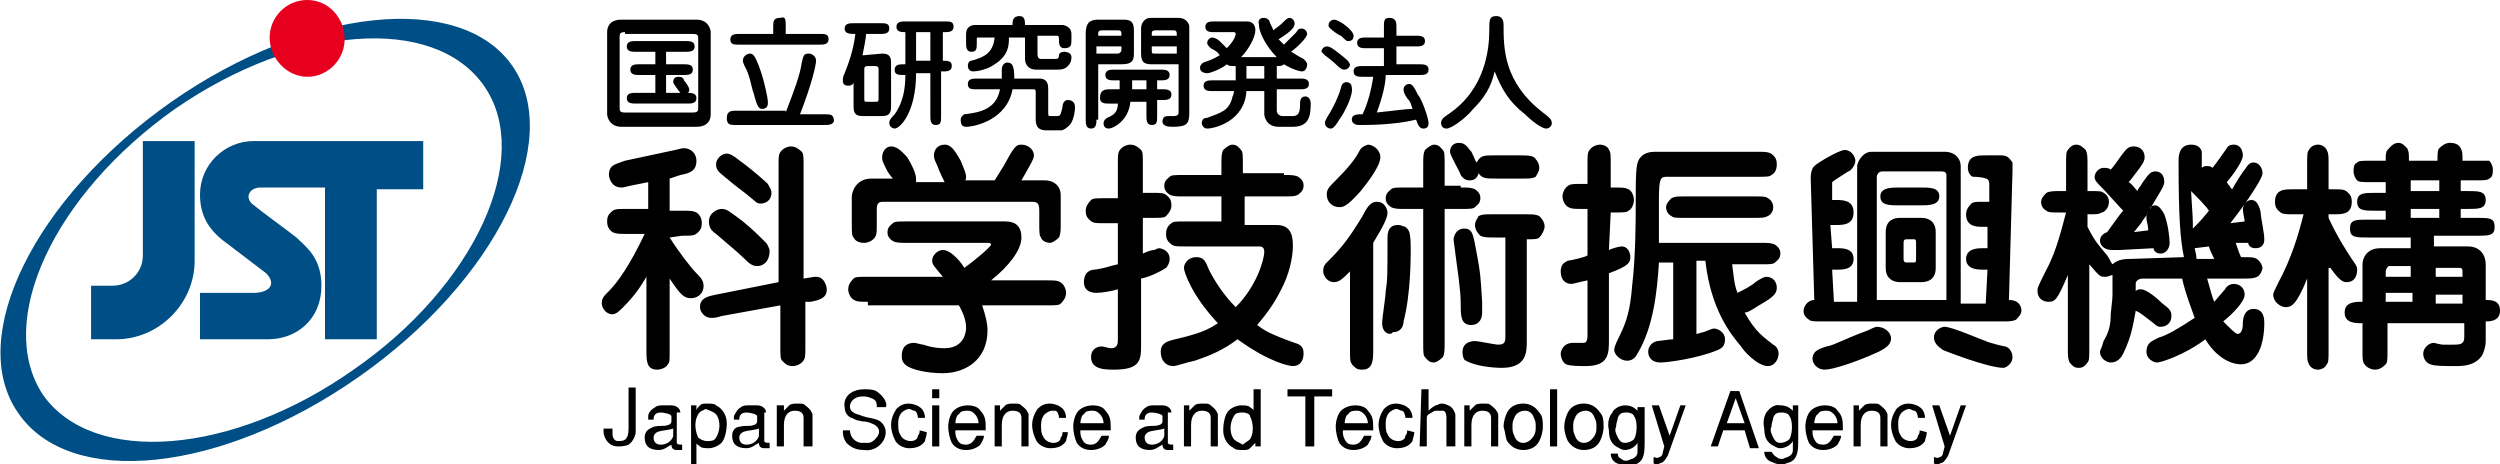 <?xml version="1.0" encoding="utf-8"?>
<!-- Generator: Adobe Illustrator 23.0.6, SVG Export Plug-In . SVG Version: 6.00 Build 0)  -->
<svg version="1.1" id="レイヤー_1" xmlns="http://www.w3.org/2000/svg" xmlns:xlink="http://www.w3.org/1999/xlink" x="0px"
	 y="0px" width="140px" height="26px" viewBox="0 0 140 26" style="enable-background:new 0 0 140 26;" xml:space="preserve">
<style type="text/css">
	.st0{fill-rule:evenodd;clip-rule:evenodd;}
	.st1{fill-rule:evenodd;clip-rule:evenodd;fill:#004E86;}
	.st2{fill:#E6001D;}
	.st3{fill:#004E86;}
</style>
<g>
	<path class="st0" d="M42.4,14.9c-0.3,0-0.5-0.2-0.7-0.4s-1-0.9-1.6-1.4c-0.3-0.2-0.4-0.4-0.4-0.7c0-0.5,0.5-0.7,0.7-0.7
		c0.3,0,0.4,0.1,1.2,0.7c0.5,0.4,0.9,0.8,1.3,1.2c0.1,0.1,0.2,0.4,0.2,0.4C43.1,14.8,42.6,14.9,42.4,14.9z M42.6,11.4
		c-0.1,0-0.2,0-0.4-0.2c-0.7-0.6-0.8-0.6-1.5-1.2c-0.5-0.4-0.6-0.5-0.6-0.8s0.3-0.6,0.6-0.6s0.7,0.4,1,0.6c0.4,0.3,1.1,0.9,1.3,1.1
		c0.1,0.2,0.2,0.3,0.2,0.5C43.2,11.2,42.9,11.4,42.6,11.4z M45.1,16.9v2.5c0,0.6,0,0.7-0.2,0.9c-0.1,0.1-0.3,0.2-0.5,0.2
		c-0.3,0-0.4-0.1-0.6-0.3c-0.1-0.1-0.1-0.3-0.1-0.8v-2.3l-3.3,0.6c-0.3,0.1-0.4,0.1-0.6,0.1c-0.3,0-0.6-0.3-0.6-0.6
		c0-0.5,0.4-0.6,0.9-0.7l3.5-0.7V9.3c0-0.6,0-0.7,0.2-0.9c0.1-0.1,0.3-0.2,0.5-0.2s0.4,0.1,0.6,0.3C45,8.6,45,8.8,45,9.3v6.3
		c0.6-0.1,0.6-0.1,0.7-0.1c0.5,0,0.6,0.6,0.6,0.7c0,0.5-0.4,0.6-0.9,0.7L45.1,16.9z M37.5,13.3c0.5,0.8,1.2,1.7,1.5,2
		c0.2,0.2,0.4,0.4,0.4,0.7c0,0.5-0.4,0.7-0.7,0.7c-0.4,0-0.6-0.2-1.2-1.1v4.1c0,0.5,0,0.6-0.1,0.7c-0.1,0.2-0.4,0.3-0.6,0.3
		c-0.6,0-0.6-0.5-0.6-1.1v-4.1c-0.3,0.5-0.6,1-1.3,1.7c-0.2,0.2-0.4,0.4-0.6,0.4c-0.4,0-0.6-0.4-0.6-0.6c0-0.3,0.1-0.4,0.4-0.7
		c0.5-0.5,1.2-1.5,2-3.2h-1c-0.4,0-0.6,0-0.8-0.1C34,12.8,34,12.5,34,12.4c0-0.3,0.1-0.4,0.2-0.5c0.2-0.2,0.3-0.2,0.9-0.2h1.2v-1.5
		l-1,0.2c-0.4,0.1-0.4,0.1-0.5,0.1c-0.6,0-0.7-0.6-0.7-0.7c0-0.6,0.4-0.6,0.9-0.8l2.8-0.6c0.4-0.1,0.4-0.1,0.5-0.1
		C38.7,8.3,39,8.6,39,9c0,0.6-0.4,0.7-0.9,0.8L37.5,10v1.8h0.7c0.4,0,0.6,0,0.8,0.1c0.3,0.2,0.3,0.5,0.3,0.6c0,0.3-0.1,0.4-0.2,0.5
		c-0.2,0.2-0.3,0.2-0.9,0.2L37.5,13.3C37.5,13.2,37.5,13.3,37.5,13.3z"/>
	<path class="st0" d="M52.9,10.2c-0.1-0.2-0.3-0.6-0.4-0.9c-0.2-0.4-0.2-0.5-0.2-0.6c0-0.3,0.2-0.6,0.6-0.6c0.4,0,0.6,0.4,0.9,0.9
		c0.2,0.5,0.3,0.7,0.3,0.9c0,0.1,0,0.2-0.1,0.2h1.7l0.5-0.8c0.6-1.1,0.7-1.2,1-1.2c0.4,0,0.7,0.3,0.7,0.6c0,0.2-0.2,0.5-0.3,0.7
		l-0.4,0.7h1.3c0.6,0,0.9,0.4,0.9,0.8v1.6c0,0.4,0,0.6-0.1,0.8c-0.2,0.2-0.4,0.3-0.5,0.3c-0.3,0-0.5-0.2-0.5-0.3
		c-0.1-0.1-0.1-0.3-0.1-0.8v-0.7c0-0.4-0.1-0.5-0.4-0.5h-8.3c-0.2,0-0.4,0-0.4,0.4v0.8c0,0.6,0,0.7-0.2,0.9
		c-0.1,0.1-0.3,0.2-0.5,0.2c-0.3,0-0.5-0.1-0.6-0.3c-0.1-0.1-0.1-0.3-0.1-0.8V11c0-0.2,0.2-1,1.1-1H50c0,0-0.1-0.1-0.3-0.4
		C49.4,9,49.4,9,49.4,8.8c0-0.3,0.2-0.6,0.5-0.6c0.4,0,0.7,0.4,0.9,0.6c0.2,0.3,0.5,0.9,0.5,1.2c0,0.1,0,0.2,0,0.2H52.9z M48.6,16.9
		c-0.5,0-0.7,0-0.9-0.2c-0.1-0.1-0.2-0.3-0.2-0.5c0-0.3,0.2-0.5,0.3-0.6s0.3-0.1,0.8-0.1h4.2c-0.5-0.6-0.6-0.7-0.6-0.9
		c0-0.3,0.3-0.6,0.6-0.6c0.5,0,1.1,0.8,1.2,1c0.7-0.5,1.5-1.2,1.5-1.3s-0.1-0.1-0.3-0.1h-4.4c-0.4,0-0.6,0-0.8-0.1
		c-0.3-0.2-0.3-0.4-0.3-0.5c0-0.3,0.2-0.4,0.3-0.5s0.3-0.1,0.8-0.1h5.5c0.6,0,0.9,0.3,0.9,0.9c0,0.7-0.7,1.6-1.7,2.4h3.1
		c0.5,0,0.7,0,0.9,0.2c0.1,0.1,0.2,0.3,0.2,0.5c0,0.3-0.2,0.5-0.3,0.6s-0.3,0.1-0.8,0.1H55c0.2,0.6,0.3,1,0.3,1.4
		c0,1.7-1.3,2.4-2.5,2.4c-0.9,0-1.7-0.2-2-0.4c-0.3-0.2-0.3-0.4-0.3-0.6c0-0.1,0-0.7,0.7-0.7c0.1,0,0.4,0.1,0.5,0.1
		c0.6,0.2,1,0.2,1.2,0.2c1.2,0,1.2-1.1,1.2-1.1c0-0.2,0-0.6-0.4-1.3h-5.1V16.9z"/>
	<path class="st0" d="M71.9,9.8c0.4,0,0.6,0,0.8,0.1c0.3,0.2,0.3,0.4,0.3,0.5c0,0.3-0.2,0.4-0.3,0.5C72.5,11,72.4,11,71.9,11h-2.2
		v1.6h1.8c0.9,0,0.9,0.8,0.9,1.2c0,0.6-0.2,1.6-0.7,2.5c-0.3,0.6-0.7,1.2-1.3,1.9c0.4,0.3,0.7,0.5,2.1,1c0.4,0.1,0.5,0.3,0.5,0.6
		c0,0.4-0.2,0.7-0.6,0.7c-0.2,0-1.3-0.2-3.1-1.5c-0.8,0.6-1.5,0.9-2.4,1.2c-0.5,0.1-1,0.3-1.2,0.3c-0.4,0-0.7-0.3-0.7-0.8
		s0.4-0.6,0.8-0.7c1.3-0.3,1.8-0.5,2.4-0.9c-1.5-1.6-1.9-2.9-1.9-3.1c0-0.2,0.2-0.6,0.7-0.6c0.4,0,0.5,0.2,0.7,0.7
		c0.3,0.6,0.8,1.4,1.5,2.1c1.2-1.2,1.6-2.7,1.6-3.1c0-0.3-0.2-0.3-0.3-0.3h-4.1c-0.6,0-0.7,0-0.9-0.2c-0.1-0.1-0.2-0.2-0.2-0.5
		c0-0.1,0-0.4,0.3-0.6c0.1-0.1,0.3-0.1,0.8-0.1h2V11h-2.1c-0.4,0-0.6,0-0.8-0.1c-0.3-0.2-0.3-0.4-0.3-0.5c0-0.3,0.2-0.4,0.3-0.5
		c0.1-0.1,0.3-0.1,0.8-0.1h2.1V9.2c0-0.4,0-0.6,0.1-0.8c0.2-0.2,0.4-0.3,0.5-0.3c0.3,0,0.4,0.2,0.5,0.3s0.1,0.3,0.1,0.8v0.5h2.3V9.8
		z M62.6,9.2c0-0.6,0-0.7,0.2-0.9c0.1-0.1,0.3-0.2,0.5-0.2c0.3,0,0.5,0.2,0.6,0.3S64,8.7,64,9.2v1.6h0.5c0.6,0,0.7,0,0.9,0.2
		c0.1,0.1,0.2,0.2,0.2,0.5c0,0.2-0.1,0.4-0.3,0.6c-0.1,0.1-0.3,0.1-0.8,0.1H64v2c0.2-0.1,0.5-0.2,0.6-0.2s0.2-0.1,0.3-0.1
		c0.1,0,0.6,0.1,0.6,0.6c0,0.2-0.1,0.4-0.2,0.5c-0.3,0.2-0.9,0.5-1.4,0.6v3.8c0,0.8-0.1,1.3-1.5,1.3c-0.5,0-1.3,0-1.3-0.7
		c0-0.5,0.4-0.6,0.6-0.6c0.1,0,0.4,0.1,0.5,0.1s0.4,0,0.4-0.4v-2.9c-0.3,0.1-0.9,0.2-1.2,0.2s-0.7-0.1-0.7-0.6
		c0-0.6,0.4-0.7,0.6-0.7c0.7-0.1,0.8-0.2,1.3-0.3v-2.3h-0.7c-0.6,0-0.7,0-0.9-0.2c-0.1-0.1-0.2-0.2-0.2-0.5c0-0.2,0.1-0.4,0.3-0.6
		c0.1-0.1,0.3-0.1,0.8-0.1h0.7L62.6,9.2L62.6,9.2z"/>
	<path class="st0" d="M77.4,18.1c0-0.3,0.2-1.5,0.2-1.8c0.1-0.6,0.1-0.9,0.1-3c0-0.6,0.3-0.7,0.6-0.7c0.2,0,0.3,0.1,0.4,0.1
		c0.2,0.2,0.3,0.2,0.3,1.3c0,0.4,0,2.5-0.4,4c0,0.2-0.1,0.6-0.6,0.6C77.9,18.8,77.4,18.7,77.4,18.1z M77.3,8.8
		c0,0.5-0.7,1.4-1.1,1.9c-0.8,0.9-1,0.9-1.2,0.9c-0.4,0-0.7-0.3-0.7-0.7c0-0.3,0.1-0.4,0.5-0.8c0.7-0.7,1.1-1.2,1.3-1.6
		c0.1-0.2,0.2-0.3,0.5-0.4C76.9,8.1,77.3,8.4,77.3,8.8z M83.8,10c-0.6,0-0.8,0-1-0.3c-0.1,0.4-0.4,0.4-0.5,0.4s-0.3,0-0.5-0.3
		c0-0.1-0.6-1.1-0.6-1.3c0-0.3,0.2-0.5,0.5-0.5c0.4,0,0.5,0.3,0.7,0.5c0.2,0.4,0.2,0.5,0.3,0.6c0.2-0.4,0.4-0.4,1-0.4h1.4
		c0.4,0,0.6,0,0.8,0.1c0.1,0.1,0.3,0.3,0.3,0.6c0,0.2-0.1,0.3-0.2,0.5C85.8,10,85.7,10,85.2,10H83.8z M82.7,14.2
		c0.2,1.1,0.2,1.1,0.3,2.7c0,0,0,0.4,0,0.6c0,0.5-0.3,0.7-0.6,0.7c-0.6,0-0.6-0.5-0.6-1.2c0-0.8-0.2-2-0.3-2.8
		c0-0.1-0.1-0.7-0.1-0.8s0.1-0.6,0.6-0.6C82.5,12.8,82.5,13.2,82.7,14.2z M84.2,13.3h-0.5c-0.4,0-0.6,0-0.8-0.1
		c-0.1-0.1-0.3-0.3-0.3-0.6c0-0.2,0.1-0.3,0.2-0.5C83,12,83.1,12,83.6,12h1.8c0.4,0,0.6,0,0.8,0.1c0.1,0.1,0.3,0.3,0.3,0.6
		c0,0.1-0.1,0.4-0.3,0.6c-0.1,0.1-0.3,0.1-0.7,0.1v5.7c0,0.6,0,1.5-1.4,1.5c-0.5,0-1.5-0.1-2-0.4c-0.1,0-0.2-0.2-0.2-0.5
		c0-0.4,0.3-0.6,0.7-0.6c0.2,0,1.1,0.2,1.3,0.2c0.3,0,0.4-0.1,0.4-0.4v-5.6H84.2z M75.6,15.2c-0.4,0.4-0.6,0.6-0.9,0.6
		c-0.4,0-0.6-0.4-0.6-0.6c0-0.3,0.1-0.4,0.2-0.5c0.6-0.6,1.1-1.1,2-2.6c0.3-0.6,0.5-0.8,0.8-0.8c0.5,0,0.6,0.5,0.6,0.6
		c0,0.3-0.2,0.7-0.8,1.7v6c0,0.5,0,1.1-0.6,1.1c-0.2,0-0.3,0-0.5-0.2s-0.2-0.3-0.2-0.9V15.2z M81.8,10.5c0.4,0,0.6,0,0.8,0.1
		c0.3,0.2,0.3,0.4,0.3,0.5c0,0.3-0.2,0.4-0.3,0.5c-0.1,0.1-0.3,0.1-0.8,0.1h-0.9v7.5c0,0.4,0,0.6-0.1,0.8c-0.2,0.2-0.4,0.3-0.5,0.3
		c-0.3,0-0.4-0.2-0.5-0.3c-0.1-0.1-0.1-0.3-0.1-0.8v-7.5h-1c-0.4,0-0.6,0-0.8-0.1c-0.3-0.2-0.3-0.4-0.3-0.5c0-0.3,0.2-0.4,0.3-0.5
		c0.1-0.1,0.3-0.1,0.8-0.1h1V9.2c0-0.4,0-0.6,0.1-0.8c0.2-0.2,0.4-0.3,0.5-0.3c0.3,0,0.4,0.2,0.5,0.3s0.1,0.3,0.1,0.8v1.2h0.9V10.5z
		"/>
	<path class="st0" d="M94.3,12.2c-0.4,0-0.6,0-0.7-0.1c-0.2-0.1-0.3-0.3-0.3-0.5s0.2-0.4,0.3-0.5c0.2-0.1,0.3-0.1,0.7-0.1h4
		c0.4,0,0.6,0,0.7,0.1c0.2,0.1,0.3,0.3,0.3,0.5S99.2,12,99,12.1c-0.2,0.1-0.3,0.1-0.8,0.1H94.3z M90.1,14c0.2-0.1,0.6-0.2,0.7-0.2
		c0.4,0,0.5,0.4,0.5,0.6c0,0.3-0.1,0.5-1.2,0.9V19c0,0.8,0,1.5-1.3,1.5c-0.3,0-0.9,0-1.1-0.1s-0.3-0.4-0.3-0.6
		c0-0.1,0.1-0.6,0.7-0.6c0.1,0,0.6,0,0.6,0c0.2,0,0.2-0.3,0.2-0.5v-3c-0.5,0.1-0.8,0.2-0.9,0.2c-0.4,0-0.6-0.3-0.6-0.7
		s0.2-0.5,0.4-0.6c0.1,0,1-0.2,1.1-0.3v-2.6h-0.3c-0.5,0-0.7,0-0.9-0.2c-0.1-0.1-0.2-0.3-0.2-0.5s0.1-0.4,0.2-0.5
		c0.2-0.2,0.3-0.2,0.9-0.2h0.3V9.2c0-0.6,0-0.7,0.2-0.9c0.1-0.1,0.3-0.2,0.5-0.2c0.3,0,0.5,0.2,0.5,0.3c0.1,0.1,0.1,0.3,0.1,0.8v1.3
		c0.7,0,0.8,0,1,0.1s0.3,0.4,0.3,0.6c0,0.2-0.1,0.5-0.3,0.6c-0.1,0.1-0.3,0.1-1,0.1L90.1,14L90.1,14z M95,14.7v4
		c0.1,0,0.3-0.1,0.4-0.1c0.5-0.2,0.5-0.2,0.6-0.2c0.2,0,0.6,0.2,0.6,0.6s-0.2,0.5-0.4,0.6c-1.2,0.5-2.9,0.7-3.2,0.7
		c-0.6,0-0.7-0.4-0.7-0.6s0.1-0.5,0.5-0.6c0.1,0,0.7-0.1,0.9-0.1v-4.3h-0.8c-0.1,1.6-0.3,3.6-1.2,5.1c-0.2,0.4-0.5,0.4-0.6,0.4
		c-0.3,0-0.7-0.3-0.7-0.6c0-0.1,0-0.2,0.3-0.8c0.4-0.8,0.6-1.5,0.7-2.8c0.2-1.6,0.2-3.9,0.2-4.3c0-1.9,0-2.5,0.2-2.8
		s0.5-0.4,0.9-0.4h5.7c0.5,0,0.7,0,0.9,0.2c0.1,0.1,0.2,0.2,0.2,0.5s-0.1,0.5-0.3,0.6c-0.1,0.1-0.3,0.1-0.8,0.1h-5
		c-0.4,0-0.5,0-0.5,1.3c0,0.4,0,2.1,0,2.4h5.7c0.4,0,0.6,0,0.8,0.1c0.3,0.2,0.3,0.4,0.3,0.5c0,0.3-0.2,0.4-0.3,0.5
		c-0.1,0.1-0.3,0.1-0.8,0.1H97c0.1,0.7,0.1,1.1,0.3,1.6c0.4-0.2,0.8-0.4,1-0.6c0.3-0.2,0.5-0.3,0.6-0.3c0.4,0,0.6,0.3,0.6,0.6
		s-0.1,0.5-1,1c-0.6,0.4-0.7,0.4-0.8,0.4c0.6,1.1,1.1,1.4,1.6,1.8c0.2,0.1,0.3,0.3,0.3,0.5c0,0.3-0.2,0.7-0.6,0.7
		c-0.6,0-1.4-0.9-1.5-1.1c-0.6-0.7-1.7-2.1-2-4.8H95V14.7z"/>
	<path class="st0" d="M112.2,20.6c0.1,0,0.5-0.2,0.5-0.6c0-0.2-0.1-0.5-0.4-0.6c-0.1,0-0.9-0.2-1.1-0.3c-0.3-0.1-1.9-0.8-2.3-0.8
		c-0.2,0-0.6,0.2-0.6,0.6s0.4,0.6,0.5,0.7C108.8,19.6,111.3,20.6,112.2,20.6z M105.1,18.3c-0.1,0-0.5,0.2-0.5,0.2
		c-1.6,0.6-1.8,0.8-2.3,0.9c-0.3,0.1-0.8,0.2-0.8,0.7c0,0.2,0.2,0.6,0.7,0.6c0.4,0,1.7-0.4,3-1c0.6-0.3,0.7-0.5,0.7-0.8
		C105.8,18.4,105.3,18.3,105.1,18.3z M106.4,10.5c-0.5,0-1.1,0-1.1,0.5s0.5,0.5,1.1,0.5h1.1c0.5,0,1.1,0,1.1-0.5s-0.5-0.5-1.1-0.5
		H106.4z M105.1,16.9v-7c0-0.1,0.1-0.3,0.3-0.3h3.3c0.1,0,0.3,0,0.3,0.2v7h-3.9V16.9z M102.6,11.2v-0.8c0-0.1,0-0.1,0-0.2
		c0.1-0.1,0.6-0.4,0.9-0.6c0.1,0,0.4-0.3,0.4-0.6c0-0.2-0.2-0.6-0.6-0.6c-0.3,0-1.5,0.7-1.7,0.9c-0.1,0.1-0.2,0.3-0.2,0.7l0.2,6.8
		c-0.4,0-0.6,0.4-0.6,0.6c0,0.1,0,0.3,0.3,0.5c0.1,0.1,0.3,0.1,0.8,0.1h10c0.4,0,0.6,0,0.8-0.1c0.1-0.1,0.3-0.3,0.3-0.5
		s-0.1-0.6-0.7-0.6l0.2-7.2c0-0.3,0-0.4,0-0.5c-0.1-0.1-0.2-0.4-0.6-0.4h-0.8c-0.4,0-0.6,0-0.8,0.1c-0.2,0.1-0.3,0.3-0.3,0.6
		s0.2,0.5,0.3,0.5c0,0,0.5,0,0.7,0.1c0.1,0,0.2,0.1,0.2,0.3v1H111c-0.3,0-0.5,0-0.6,0.1s-0.3,0.3-0.3,0.6c0,0.7,0.6,0.7,0.9,0.7h0.3
		v1.2H111c-0.2,0-0.9,0-0.9,0.6s0.7,0.6,0.9,0.6h0.3l-0.1,1.9h-1.4V9.3c0-0.4-0.3-0.8-0.9-0.8h-4.1c-0.5,0-0.8,0.6-0.8,0.8v7.6h-1.3
		l-0.1-1.8h0.3c0.3,0,0.9,0,0.9-0.6s-0.6-0.6-0.9-0.6h-0.3l-0.1-1.3h0.3c0.4,0,1,0,1-0.7s-0.6-0.7-1-0.7
		C102.8,11.2,102.6,11.2,102.6,11.2z M105.6,15c0,0.6,0.4,0.8,0.8,0.8h1.2c0.3,0,0.8-0.1,0.8-0.8v-2c0-0.6-0.4-0.8-0.8-0.8h-1.2
		c-0.3,0-0.8,0.1-0.8,0.8V15z M107.2,13.4c0.1,0,0.1,0.1,0.1,0.2v0.9c0,0.1,0,0.2-0.1,0.2h-0.4c-0.1,0-0.2,0-0.2-0.2v-0.9
		c0-0.2,0.1-0.2,0.2-0.2H107.2z"/>
	<path class="st0" d="M119.9,12.5c0.1-0.2,0.3-0.4,0.4-0.6c-0.1,0.1-0.1,0.2-0.1,0.3c0,0.2,0.1,0.4,0.1,0.7l-0.8,0.1L119.9,12.5z
		 M120.6,13.9c0,0.1,0.1,0.3,0.4,0.3s0.5-0.3,0.5-0.6s-0.1-1.1-0.3-1.6c-0.1-0.2-0.3-0.5-0.5-0.5s-0.3,0.1-0.3,0.2
		c0.6-1,0.8-1.3,0.8-1.5c0-0.4-0.2-0.6-0.5-0.6s-0.4,0.2-0.7,0.6c-0.1,0.2-0.3,0.4-0.3,0.5c-0.2-0.2-0.3-0.4-0.5-0.5
		c0.1-0.1,0.1-0.1,0.4-0.5c0.4-0.5,0.5-0.7,0.5-0.9c0-0.4-0.3-0.6-0.6-0.6c-0.3,0-0.4,0.1-0.7,0.5c-0.2,0.3-0.5,0.7-0.6,0.8
		c-0.1-0.1-0.3-0.1-0.4-0.1c-0.3,0-0.5,0.3-0.5,0.5s0.1,0.3,0.4,0.6c0.2,0.2,1,1.1,1.2,1.3c-0.2,0.2-0.6,0.8-0.9,1.2
		c-0.3,0.1-0.4,0.3-0.4,0.5c0,0.1,0.1,0.5,0.7,0.5c0.1,0,0.1,0,0.4,0L120.6,13.9z M122.8,12.8c0-0.5,0-0.6-0.1-2.1
		c0.2,0.2,0.9,0.9,1,1.1C123.3,12.3,123.1,12.5,122.8,12.8L122.8,12.8z M119.3,14.5c-0.2,0-0.7,0-1,0.3c-0.1-0.1-0.1-0.2-0.3-0.5
		c-0.5-0.6-0.7-0.8-1.1-1.6V12c0.6,0,0.6,0,0.8-0.1c0.1,0,0.4-0.2,0.4-0.6c0-0.2-0.1-0.4-0.3-0.5c-0.1-0.1-0.2-0.1-0.9-0.1V9.2
		c0-0.4,0-0.6-0.1-0.8c-0.1-0.1-0.3-0.3-0.5-0.3c-0.1,0-0.3,0-0.5,0.3c-0.1,0.1-0.1,0.3-0.1,0.8v1.5h-0.3c-0.4,0-0.6,0-0.8,0.1
		c-0.1,0.1-0.3,0.3-0.3,0.5s0.1,0.4,0.3,0.5c0.1,0.1,0.3,0.1,0.8,0.1h0.3c-0.2,0.7-0.5,2.1-1.1,3.2c-0.5,1-0.5,1-0.5,1.2
		c0,0.4,0.3,0.6,0.6,0.6c0.4,0,0.5-0.1,1.1-1.5v4.1c0,0.4,0,0.6,0.1,0.8c0.1,0.1,0.2,0.3,0.5,0.3c0.1,0,0.3,0,0.5-0.3
		c0.1-0.1,0.1-0.3,0.1-0.8v-4.7c0.6,0.7,0.6,0.7,0.9,0.7c0.2,0,0.3-0.1,0.4-0.1v1.1c0,0.1,0,0.2-0.1,1.1c0,0.6-0.1,1-0.4,1.5
		c-0.1,0.4-0.2,0.5-0.2,0.6c0,0.4,0.4,0.6,0.6,0.6c0.4,0,0.6-0.3,0.7-0.5c0.5-1,0.6-1.9,0.7-2.4l0.2,0.1c0.3,0.2,0.4,0.3,0.8,0.6
		c0.2,0.2,0.3,0.2,0.4,0.2c0.3,0,0.6-0.2,0.6-0.6c0-0.3-0.1-0.4-0.5-0.7c-0.3-0.3-0.9-0.8-1.2-0.8c-0.1,0-0.2,0-0.3,0.1v-0.4
		c0-0.2,0.2-0.3,0.4-0.3h2.2c0.2,0.9,0.5,1.6,0.7,2.2c-0.9,0.6-1.6,1-2,1.1c-0.4,0.2-0.7,0.3-0.7,0.8c0,0.4,0.4,0.6,0.6,0.6
		s1.5-0.4,2.7-1.3c0.6,1,1.4,1.4,2,1.4c0.9,0,1.3-1.1,1.3-2.3c0-0.2,0-0.8-0.6-0.8c-0.5,0-0.6,0.5-0.6,0.8c0,0.1,0,0.6-0.3,0.6
		c-0.1,0-0.4-0.3-0.8-0.7c0.5-0.4,1.2-1.1,1.2-1.5s-0.3-0.6-0.6-0.6c-0.2,0-0.4,0.1-0.5,0.3c-0.1,0.1-0.5,0.6-0.6,0.7
		c-0.1-0.2-0.2-0.6-0.4-1.3h2c0.4,0,0.6,0,0.8-0.1c0.2-0.1,0.3-0.4,0.3-0.5s-0.1-0.3-0.2-0.4c-0.2-0.2-0.3-0.2-1-0.2
		c-0.1-0.2-0.2-0.5-0.3-0.8h0.7c0,0.1,0.1,0.3,0.4,0.3c0.5,0,0.5-0.4,0.5-0.5c0-0.4-0.2-1.2-0.2-1.5c-0.1-0.5-0.3-0.7-0.5-0.7
		c-0.4,0-0.5,0.4-0.5,0.5c0,0.2,0.1,0.6,0.1,0.7l-0.8,0.1c0.4-0.5,1.8-2.4,1.8-2.8c0-0.3-0.2-0.6-0.5-0.6c-0.2,0-0.3,0.1-0.5,0.4
		c-0.1,0.1-0.6,0.9-0.7,1.1l-0.1-0.1c0-0.1-0.1-0.1-0.2-0.3c0.1-0.1,0.9-1.1,0.9-1.5c0-0.2-0.1-0.6-0.5-0.6c-0.1,0-0.3,0-0.4,0.2
		c0,0-0.7,1-0.8,1.1c-0.1-0.1-0.2-0.1-0.3-0.1c-0.1,0-0.2,0-0.3,0.1c0-0.7,0-0.8,0-0.9c-0.1-0.4-0.5-0.4-0.6-0.4
		C122,8.1,122,8.8,122,9c0,3.3,0.1,4.4,0.3,5.4L119.3,14.5L119.3,14.5z M123,14.5c0-0.1,0-0.2-0.1-0.6l0.8-0.1c0,0,0,0.1,0.3,0.7
		C124,14.5,123,14.5,123,14.5z"/>
	<path class="st0" d="M130.5,15c0.5,0.7,0.7,0.8,0.9,0.8c0.5,0,0.6-0.4,0.6-0.7c0-0.2-0.1-0.3-0.3-0.6s-0.8-1.2-1.3-2.3V12h0.2
		c0.4,0,0.6,0,0.8-0.1s0.3-0.3,0.3-0.6s-0.1-0.4-0.2-0.5c-0.2-0.2-0.3-0.2-0.9-0.2h-0.2V9.2c0-0.5,0-0.6-0.1-0.8s-0.3-0.3-0.5-0.3
		s-0.4,0.1-0.5,0.3c-0.1,0.1-0.1,0.3-0.1,0.8v1.4h-0.7c-0.4,0-0.6,0-0.8,0.1c-0.2,0.1-0.3,0.3-0.3,0.6s0.1,0.4,0.2,0.5
		c0.2,0.2,0.3,0.2,0.9,0.2h0.5c-0.3,1.2-0.7,2.5-1.4,3.8c-0.2,0.4-0.3,0.6-0.3,0.7c0,0.4,0.4,0.7,0.7,0.7s0.6-0.1,1.2-1.6v4
		c0,0.5,0,0.6,0.1,0.8c0.1,0.2,0.3,0.3,0.5,0.3s0.4-0.1,0.5-0.3c0.1-0.1,0.1-0.3,0.1-0.8V15H130.5z M136.6,11.7v0.5H135v-0.5H136.6z
		 M136.6,10.1v0.6H135v-0.6H136.6z M135.1,15.5h-1.5v-0.3c0-0.1,0.1-0.3,0.2-0.3h1.2v0.6H135.1z M136.4,15h1.3c0.1,0,0.2,0,0.2,0.2
		v0.3h-1.5V15z M135.1,16.9h-1.5v-0.5h1.5V16.9z M135.1,13.9h-1.8c-0.8,0-1,0.6-1,0.9v2.1c-0.4,0-1,0-1,0.6s0.6,0.6,1,0.6v1.5
		c0,0.6,0,0.7,0.2,0.9c0.1,0.1,0.3,0.2,0.5,0.2c0.3,0,0.5-0.2,0.6-0.3c0.1-0.1,0.1-0.3,0.1-0.8v-1.5h4.3v0.8c0,0.4-0.3,0.4-0.6,0.4
		c-0.2,0-0.4,0-0.6,0c-0.1,0-0.5-0.1-0.5-0.1c-0.3,0-0.6,0.3-0.6,0.6c0,0.2,0.1,0.5,0.4,0.6c0.2,0.1,0.8,0.1,1.4,0.1
		c0.4,0,1.1,0,1.5-0.6c0.1-0.2,0.2-0.5,0.2-0.8V18c0.2,0,0.8,0,0.8-0.6s-0.5-0.6-0.8-0.6v-2c0-0.5-0.3-1-1-1h-1.9v-0.6h2.4
		c0.7,0,1,0,1-0.5s-0.3-0.5-1-0.5h-0.9v-0.5h0.4c0.6,0,1,0,1-0.5s-0.4-0.5-1-0.5h-0.4v-0.6h0.8c0.5,0,0.7,0,0.8-0.1
		c0.2-0.1,0.2-0.3,0.2-0.5s-0.1-0.4-0.2-0.5c0,0-0.2,0-0.7,0h-0.8c0-0.4,0-0.5-0.1-0.7S137.5,8,137.2,8c-0.2,0-0.4,0.1-0.6,0.3
		c-0.1,0.1-0.1,0.3-0.1,0.7h-1.6c0-0.4,0-0.5-0.1-0.7c-0.2-0.2-0.3-0.3-0.5-0.3c-0.3,0-0.5,0.3-0.6,0.4c-0.1,0.1-0.1,0.3-0.1,0.6
		h-0.8c-0.5,0-0.7,0-0.8,0.1c-0.2,0.1-0.2,0.3-0.2,0.5s0.1,0.4,0.2,0.5c0.1,0.1,0.3,0.1,0.8,0.1h0.8v0.6H133c-0.6,0-1,0-1,0.5
		s0.4,0.5,1,0.5h0.6v0.5h-1c-0.7,0-1,0-1,0.5s0.3,0.5,1,0.5h2.4v0.6H135.1z M136.4,16.5h1.5V17h-1.5V16.5z"/>
	<path class="st1" d="M19.8,20.7C26.6,16,29.9,8.8,27.1,4.8S16.6,1.4,9.8,6.1C3,10.9-0.3,18,2.4,22.1C5.2,26.1,13,25.5,19.8,20.7z
		 M1,23.1c-2.9-4.2,0.9-12,8.6-17.4c7.6-5.3,16.2-6.2,19.1-2s-0.9,12-8.6,17.4S3.9,27.4,1,23.1z"/>
	<path class="st2" d="M17.2,4.3c1.2,0,2.1-1,2.1-2.1C19.3,1,18.4,0,17.2,0c-1.2,0-2.1,1-2.1,2.1C15.1,3.3,16.1,4.3,17.2,4.3z"/>
	<path class="st3" d="M8,7.9v6.4c0,1-0.8,1.7-1.7,1.7H5.1v3h1.4c2.4,0,4.4-2,4.4-4.4V7.9H8z"/>
	<path class="st3" d="M23.7,7.9h-2.6h-2.9h-4c-1.6,0-3,1.3-3,3c0,1.3,0.6,2.1,1.6,2.8l2.1,1.6c0.6,0.6,0.2,1.1-0.7,1.1h-3V19H15
		c1.6,0,3-1.1,3-3c0-1.6-0.9-2.2-1.4-2.7c-0.5-0.4-1.9-1.4-2.5-1.9c-0.4-0.4-0.1-0.9,0.5-0.9h3.6V19h2.9v-8.4h2.6V7.9z"/>
	<path class="st0" d="M34.3,24v0.3c0,0.2,0.1,0.4,0.3,0.4s0.4,0,0.5-0.2c0.1-0.1,0.1-0.5,0.1-0.6v-2.2h0.4v2.5
		c0,0.1-0.1,0.5-0.4,0.7C35,25,34.7,25,34.6,25c-0.6,0-0.8-0.6-0.8-0.8V24H34.3z"/>
	<path class="st0" d="M38.1,23.1c0-0.2-0.2-0.4-0.5-0.4c-0.1,0-0.3,0-0.5,0c-0.1,0-0.3,0-0.4,0.1c-0.2,0.1-0.4,0.3-0.4,0.5v0.2h0.3
		c0-0.1,0-0.4,0.4-0.4c0.2,0,0.6,0.1,0.6,0.2v0.3c0,0.1-0.1,0.2-0.2,0.2c-0.2,0.1-0.4,0-0.8,0.1c-0.2,0.1-0.5,0.2-0.5,0.6
		c0,0.5,0.3,0.7,0.8,0.7c0.3,0,0.5-0.2,0.7-0.3c0,0.2,0.1,0.3,0.3,0.3h0.3v-0.3c-0.1,0-0.3,0-0.3-0.1v-1.7H38.1z M37.7,24.4
		c0,0.1-0.2,0.5-0.7,0.5c-0.2,0-0.4-0.1-0.4-0.4c0-0.2,0.2-0.3,0.2-0.3c0.2-0.1,0.6-0.1,0.9-0.2V24.4z"/>
	<path class="st0" d="M39,26v-1.2c0,0.1,0.1,0.1,0.2,0.2c0.1,0.1,0.3,0.1,0.5,0.1s0.5-0.1,0.7-0.3c0.2-0.2,0.3-0.7,0.3-1.1
		s-0.2-0.8-0.6-1c-0.1-0.1-0.3-0.1-0.5-0.1s-0.3,0-0.4,0.1C39.1,22.8,39,22.9,39,23v-0.3h-0.3V26H39z M40.1,23.2
		c0.3,0.4,0.2,1,0,1.3c-0.1,0.2-0.3,0.2-0.5,0.2s-0.4-0.1-0.5-0.2c-0.1-0.2-0.3-0.8,0-1.3c0.1-0.2,0.3-0.2,0.4-0.3
		C39.8,23,40,23.1,40.1,23.2z"/>
	<path class="st0" d="M42.9,23.1c0-0.2-0.2-0.4-0.5-0.4c-0.1,0-0.3,0-0.5,0c-0.1,0-0.3,0-0.4,0.1c-0.2,0.1-0.3,0.3-0.4,0.5v0.2h0.3
		c0-0.1,0-0.4,0.4-0.4c0.2,0,0.6,0.1,0.6,0.2v0.3c0,0.1-0.1,0.2-0.2,0.2c-0.2,0.1-0.4,0-0.8,0.1c-0.1,0-0.4,0.1-0.4,0.5
		c0,0.5,0.3,0.7,0.8,0.7c0.3,0,0.5-0.2,0.7-0.3c0,0.2,0.1,0.3,0.3,0.3h0.3v-0.3c-0.1,0-0.3,0-0.3-0.1v-1.6H42.9z M42.5,24.4
		c0,0.1-0.2,0.5-0.7,0.5c-0.2,0-0.4-0.1-0.4-0.4c0-0.2,0.2-0.3,0.2-0.3c0.2-0.1,0.6-0.1,0.9-0.2V24.4z"/>
	<path class="st0" d="M43.9,22.7V23c0.1-0.1,0.2-0.2,0.3-0.3c0.1-0.1,0.3-0.1,0.5-0.1s0.3,0,0.4,0.1c0.1,0.1,0.3,0.2,0.4,0.5V25H45
		v-1.6c0-0.3-0.2-0.4-0.5-0.4s-0.6,0.2-0.6,0.8V25h-0.4v-2.3H43.9z"/>
	<path class="st0" d="M49.1,22.8c0-0.2,0-0.4-0.3-0.5c-0.2-0.1-0.4-0.1-0.5-0.1c-0.7,0-0.9,0.7-0.5,0.9c0.1,0.1,0.3,0.1,0.5,0.2
		c0.3,0.1,0.5,0.1,0.8,0.2s0.5,0.4,0.5,0.7c0,0.6-0.6,1.1-1.2,1c-0.4,0-0.7-0.1-1-0.4c-0.2-0.3-0.2-0.5-0.2-0.7h0.4
		c0,0.2,0.1,0.6,0.6,0.7c0.1,0,0.3,0,0.4,0c0.2,0,0.3-0.1,0.4-0.2c0.2-0.2,0.4-0.5,0-0.8c-0.2-0.1-0.4-0.2-0.7-0.2
		c-0.4-0.1-0.2,0-0.6-0.2c-0.1,0-0.4-0.2-0.4-0.6c-0.1-0.5,0.3-1,1.1-1c0.3,0,0.6,0,0.8,0.2c0.4,0.3,0.5,0.7,0.4,0.8H49.1z"/>
	<path class="st0" d="M51.9,24.2c0,0.2-0.1,0.4-0.1,0.5c-0.2,0.3-0.5,0.4-0.9,0.4c-0.3,0-0.7-0.2-0.8-0.5c-0.1-0.2-0.2-0.5-0.2-0.8
		s0.1-0.6,0.3-0.9c0.2-0.2,0.4-0.3,0.7-0.3c0.2,0,0.5,0.1,0.6,0.2c0.2,0.1,0.3,0.4,0.3,0.6h-0.4c0-0.2-0.1-0.4-0.2-0.4
		c-0.1,0-0.2-0.1-0.3-0.1s-0.3,0.1-0.4,0.2c-0.1,0.1-0.2,0.3-0.2,0.6c0,0.2,0,0.5,0.1,0.6c0.1,0.3,0.4,0.4,0.6,0.4
		c0.2,0,0.4-0.1,0.4-0.3c0.1-0.1,0.1-0.2,0.1-0.3L51.9,24.2L51.9,24.2z"/>
	<path class="st0" d="M52.6,22.3h-0.4v-0.5h0.4V22.3z M52.6,25h-0.4v-2.3h0.4V25z"/>
	<path class="st0" d="M55.2,24c0-0.4,0-0.7-0.3-1c-0.1-0.2-0.4-0.3-0.7-0.3s-0.6,0.1-0.8,0.3c-0.2,0.2-0.3,0.6-0.3,0.9
		s0.1,0.7,0.2,0.9c0.2,0.3,0.5,0.4,0.8,0.4s0.6-0.1,0.8-0.3c0.1-0.2,0.2-0.3,0.2-0.5h-0.4c-0.1,0.1-0.2,0.5-0.6,0.5
		c-0.3,0-0.4-0.1-0.5-0.3c-0.1-0.2-0.1-0.3-0.1-0.5h1.7V24z M53.5,23.7c0-0.2,0.1-0.5,0.2-0.5C53.8,23,54,23,54.2,23
		s0.3,0.1,0.4,0.2c0.1,0.1,0.2,0.3,0.2,0.5H53.5z"/>
	<path class="st0" d="M56,22.7V23c0.1-0.1,0.2-0.2,0.3-0.3c0.1-0.1,0.3-0.1,0.5-0.1s0.3,0,0.4,0.1c0.1,0.1,0.3,0.2,0.4,0.5V25h-0.4
		v-1.6c0-0.3-0.2-0.4-0.5-0.4s-0.6,0.2-0.6,0.8V25h-0.4v-2.3H56z"/>
	<path class="st0" d="M59.8,24.2c0,0.2-0.1,0.4-0.1,0.5c-0.2,0.3-0.5,0.4-0.9,0.4c-0.3,0-0.7-0.2-0.8-0.5c-0.1-0.2-0.2-0.5-0.2-0.8
		s0.1-0.6,0.3-0.9c0.2-0.2,0.4-0.3,0.7-0.3c0.2,0,0.5,0.1,0.6,0.2c0.2,0.1,0.3,0.4,0.3,0.6h-0.4c0-0.2-0.1-0.4-0.2-0.4
		c0.1,0-0.1,0-0.2,0s-0.3,0.1-0.4,0.2c-0.1,0.1-0.2,0.3-0.2,0.6c0,0.2,0,0.5,0.1,0.6c0.1,0.3,0.4,0.4,0.6,0.4c0.2,0,0.4-0.1,0.4-0.3
		c0.1-0.1,0.1-0.2,0.1-0.3C59.5,24.2,59.8,24.2,59.8,24.2z"/>
	<path class="st0" d="M62.2,24c0-0.4,0-0.7-0.3-1c-0.1-0.2-0.4-0.3-0.7-0.3s-0.6,0.1-0.8,0.3c-0.2,0.2-0.3,0.6-0.3,0.9
		s0.1,0.7,0.2,0.9c0.2,0.3,0.5,0.4,0.8,0.4s0.6-0.1,0.8-0.3c0.1-0.2,0.2-0.3,0.2-0.5h-0.4c-0.1,0.1-0.2,0.5-0.6,0.5
		c-0.3,0-0.4-0.1-0.5-0.3c-0.1-0.2-0.1-0.3-0.1-0.5h1.7V24z M60.5,23.7c0-0.2,0.1-0.5,0.2-0.5C60.8,23,61,23,61.2,23
		s0.3,0.1,0.4,0.2c0.1,0.1,0.2,0.3,0.2,0.5H60.5z"/>
	<path class="st0" d="M65.6,23.1c0-0.2-0.2-0.4-0.5-0.4c-0.1,0-0.3,0-0.5,0c-0.1,0-0.3,0-0.4,0.1c-0.2,0.1-0.3,0.3-0.4,0.5v0.2h0.3
		c0-0.1,0-0.4,0.4-0.4c0.2,0,0.6,0.1,0.6,0.2v0.3c0,0.1-0.1,0.2-0.2,0.2c-0.2,0.1-0.4,0-0.8,0.1c-0.2,0.1-0.5,0.2-0.5,0.6
		c0,0.5,0.3,0.7,0.8,0.7c0.3,0,0.5-0.2,0.7-0.3c0,0.2,0.1,0.3,0.3,0.3h0.3v-0.3c-0.1,0-0.3,0-0.3-0.1v-1.7H65.6z M65.2,24.4
		c0,0.1-0.2,0.5-0.7,0.5c-0.2,0-0.4-0.1-0.4-0.4c0-0.2,0.2-0.3,0.2-0.3c0.2-0.1,0.6-0.1,0.9-0.2V24.4z"/>
	<path class="st0" d="M66.6,22.7V23c0.1-0.1,0.2-0.2,0.3-0.3c0.1-0.1,0.3-0.1,0.5-0.1s0.3,0,0.4,0.1s0.3,0.2,0.4,0.5V25h-0.4v-1.6
		c0-0.3-0.2-0.4-0.5-0.4s-0.6,0.2-0.6,0.8V25h-0.4v-2.3H66.6z"/>
	<path class="st0" d="M70.2,21.8V23c0-0.1-0.1-0.1-0.2-0.2s-0.3-0.1-0.5-0.1S69,22.8,68.8,23c-0.2,0.2-0.3,0.7-0.3,1.1
		s0.2,0.8,0.6,1c0.1,0.1,0.3,0.1,0.5,0.1s0.3,0,0.4-0.1s0.2-0.2,0.3-0.3V25h0.3v-3.2H70.2z M69.1,24.6c-0.3-0.4-0.2-1,0-1.3
		c0.1-0.2,0.3-0.2,0.5-0.2s0.4,0.1,0.4,0.2c0.1,0.2,0.3,0.8,0,1.3c-0.1,0.1-0.3,0.2-0.4,0.3C69.4,24.8,69.2,24.7,69.1,24.6z"/>
	<polygon class="st0" points="73.1,22.2 72.1,22.2 72.1,21.8 74.6,21.8 74.6,22.2 73.6,22.2 73.6,25 73.1,25 	"/>
	<path class="st0" d="M76.9,24c0-0.4,0-0.7-0.3-1c-0.1-0.2-0.4-0.3-0.7-0.3c-0.3,0-0.6,0.1-0.8,0.3c-0.2,0.2-0.3,0.6-0.3,0.9
		s0.1,0.7,0.2,0.9c0.2,0.3,0.5,0.4,0.8,0.4s0.6-0.1,0.8-0.3c0.1-0.2,0.2-0.3,0.2-0.5h-0.4c-0.1,0.1-0.2,0.5-0.6,0.5
		c-0.3,0-0.4-0.1-0.5-0.3c-0.1-0.2-0.1-0.3-0.1-0.5h1.7V24z M75.3,23.7c0-0.2,0.1-0.5,0.2-0.5C75.6,23,75.8,23,76,23
		s0.3,0.1,0.4,0.2s0.2,0.3,0.2,0.5H75.3z"/>
	<path class="st0" d="M79.2,24.2c0,0.2-0.1,0.4-0.1,0.5c-0.2,0.3-0.5,0.4-0.9,0.4c-0.3,0-0.7-0.2-0.8-0.5c-0.1-0.2-0.2-0.5-0.2-0.8
		s0.1-0.6,0.3-0.9c0.2-0.2,0.4-0.3,0.7-0.3c0.2,0,0.5,0.1,0.6,0.2c0.2,0.1,0.3,0.4,0.3,0.6h-0.4c0-0.2-0.1-0.4-0.2-0.4
		s-0.2-0.1-0.3-0.1c-0.1,0-0.3,0.1-0.4,0.2s-0.2,0.3-0.2,0.6c0,0.2,0,0.5,0.1,0.6c0.1,0.3,0.4,0.4,0.6,0.4s0.4-0.1,0.4-0.3
		c0.1-0.1,0.1-0.2,0.1-0.3L79.2,24.2L79.2,24.2z"/>
	<path class="st0" d="M79.6,21.8H80V23c0.1-0.1,0.2-0.2,0.4-0.3c0.1,0,0.2-0.1,0.3-0.1c0.1,0,0.2,0,0.4,0.1c0.3,0.1,0.4,0.5,0.4,0.5
		V25H81v-1.6c0-0.3-0.1-0.4-0.2-0.4c-0.1,0-0.3,0-0.4,0s-0.2,0.1-0.4,0.2c-0.1,0.1-0.1,0.1-0.1,0.3V25h-0.4L79.6,21.8L79.6,21.8z"/>
	<path class="st0" d="M82.3,22.7V23c0.1-0.1,0.2-0.2,0.3-0.3c0.1-0.1,0.3-0.1,0.5-0.1s0.3,0,0.4,0.1s0.3,0.2,0.4,0.5V25h-0.4v-1.6
		c0-0.3-0.2-0.4-0.5-0.4s-0.6,0.2-0.6,0.8V25H82v-2.3H82.3z"/>
	<path class="st0" d="M84.4,24.7c0.2,0.3,0.5,0.5,0.9,0.5c0.3,0,0.7-0.1,0.9-0.5c0.1-0.2,0.2-0.5,0.2-0.8s0-0.6-0.2-0.8
		c-0.2-0.3-0.5-0.5-0.9-0.5c-0.3,0-0.7,0.1-0.9,0.5c-0.1,0.2-0.2,0.5-0.2,0.8C84.3,24.2,84.3,24.5,84.4,24.7z M85.3,24.8
		c-0.2,0-0.4-0.1-0.5-0.4c-0.1-0.2-0.1-0.3-0.1-0.5s0-0.3,0.1-0.5c0.1-0.3,0.4-0.4,0.6-0.4s0.4,0.1,0.5,0.4c0.1,0.2,0.1,0.3,0.1,0.5
		s0,0.3-0.1,0.5C85.7,24.7,85.5,24.8,85.3,24.8z"/>
	<rect x="86.8" y="21.8" class="st0" width="0.4" height="3.2"/>
	<path class="st0" d="M87.8,24.7c0.2,0.3,0.5,0.5,0.9,0.5c0.3,0,0.7-0.1,0.9-0.5c0.1-0.2,0.2-0.5,0.2-0.8s0-0.6-0.2-0.8
		c-0.2-0.3-0.5-0.5-0.9-0.5c-0.3,0-0.7,0.1-0.9,0.5c-0.1,0.2-0.2,0.5-0.2,0.8C87.6,24.2,87.7,24.5,87.8,24.7z M88.7,24.8
		c-0.2,0-0.4-0.1-0.5-0.4c-0.1-0.2-0.1-0.3-0.1-0.5s0-0.3,0.1-0.5c0.1-0.3,0.4-0.4,0.6-0.4s0.4,0.1,0.5,0.4c0.1,0.2,0.1,0.3,0.1,0.5
		s0,0.3-0.1,0.5C89.1,24.7,88.9,24.8,88.7,24.8z"/>
	<path class="st0" d="M91.7,22.7V23c-0.2-0.2-0.4-0.3-0.7-0.3c-0.4,0-0.7,0.3-0.7,0.4c-0.2,0.2-0.3,0.6-0.2,1c0,0.4,0.1,0.7,0.4,0.9
		c0.2,0.1,0.3,0.2,0.5,0.2c0.3,0,0.6-0.2,0.7-0.4c0,0.2,0,0.3,0,0.5s-0.1,0.3-0.3,0.4c-0.1,0-0.2,0.1-0.3,0.1c-0.1,0-0.2,0-0.3-0.1
		c-0.2-0.1-0.2-0.2-0.2-0.3h-0.4c0,0.2,0.1,0.5,0.5,0.6c0.2,0.1,0.4,0.1,0.5,0.1c0.2,0,0.3-0.1,0.4-0.1c0.5-0.2,0.5-0.7,0.5-1.3
		v-1.9h-0.4V22.7z M91.5,24.6c-0.1,0.1-0.3,0.2-0.5,0.2s-0.3-0.1-0.4-0.3c-0.1-0.2-0.2-0.4-0.1-0.6c0-0.2,0.1-0.4,0.1-0.5
		c0.1-0.3,0.3-0.3,0.5-0.3s0.4,0.1,0.4,0.2C91.7,23.5,91.7,24.3,91.5,24.6z"/>
	<path class="st0" d="M94.4,22.7l-1,2.8c-0.1,0.2-0.2,0.3-0.3,0.4c-0.1,0-0.2,0.1-0.3,0.1c-0.1,0-0.2,0-0.2-0.1v-0.3
		c0.1,0,0.2,0.1,0.3,0c0.1,0,0.2-0.1,0.2-0.2l0.1-0.4l-0.7-2.3h0.4l0.6,1.7l0.6-1.7H94.4z"/>
	<path class="st0" d="M96.5,24.1h1.2l0.3,1h0.5l-1.1-3.2h-0.5L95.8,25h0.4L96.5,24.1z M97.2,22.3l0.5,1.4h-1L97.2,22.3z"/>
	<path class="st0" d="M100.4,22.7V23c-0.2-0.2-0.4-0.3-0.7-0.3C99.3,22.6,99,23,99,23c-0.2,0.2-0.3,0.6-0.2,1c0,0.4,0.1,0.7,0.4,0.9
		c0.2,0.1,0.3,0.2,0.5,0.2c0.3,0,0.6-0.2,0.7-0.4c0,0.2,0,0.3,0,0.5s-0.1,0.3-0.3,0.4c-0.1,0-0.2,0.1-0.3,0.1c-0.1,0-0.2,0-0.3-0.1
		c-0.2-0.1-0.2-0.2-0.3-0.3h-0.4c0,0.2,0.1,0.5,0.5,0.6c0.2,0.1,0.3,0.1,0.5,0.1s0.3-0.1,0.4-0.1c0.5-0.2,0.5-0.7,0.5-1.3v-1.9
		C100.7,22.7,100.4,22.7,100.4,22.7z M100.2,24.6c-0.1,0.1-0.3,0.2-0.5,0.2s-0.3-0.1-0.4-0.3c-0.1-0.2-0.2-0.4-0.1-0.6
		c0-0.2,0.1-0.4,0.1-0.5c0.1-0.3,0.3-0.3,0.5-0.3s0.4,0.1,0.4,0.2C100.4,23.5,100.4,24.3,100.2,24.6z"/>
	<path class="st0" d="M103.2,24c0-0.4,0-0.7-0.3-1c-0.1-0.2-0.4-0.3-0.7-0.3c-0.3,0-0.6,0.1-0.8,0.3c-0.2,0.2-0.3,0.6-0.3,0.9
		s0.1,0.7,0.2,0.9c0.2,0.3,0.5,0.4,0.8,0.4s0.6-0.1,0.8-0.3c0.1-0.2,0.2-0.3,0.2-0.5h-0.4c-0.1,0.1-0.2,0.5-0.6,0.5
		c-0.3,0-0.4-0.1-0.5-0.3c-0.1-0.2-0.1-0.3-0.1-0.5h1.7V24z M101.6,23.7c0-0.2,0.1-0.5,0.2-0.5c0.1-0.2,0.3-0.2,0.5-0.2
		s0.3,0.1,0.4,0.2s0.2,0.3,0.2,0.5H101.6z"/>
	<path class="st0" d="M104.1,22.7V23c0.1-0.1,0.2-0.2,0.3-0.3c0.1-0.1,0.3-0.1,0.5-0.1s0.3,0,0.4,0.1s0.3,0.2,0.4,0.5V25h-0.4v-1.6
		c0-0.3-0.2-0.4-0.5-0.4s-0.6,0.2-0.6,0.8V25h-0.4v-2.3H104.1z"/>
	<path class="st0" d="M107.9,24.2c0,0.2-0.1,0.4-0.1,0.5c-0.2,0.3-0.5,0.4-0.9,0.4c-0.3,0-0.7-0.2-0.8-0.5c-0.1-0.2-0.2-0.5-0.2-0.8
		s0.1-0.6,0.3-0.9c0.2-0.2,0.4-0.3,0.7-0.3c0.2,0,0.5,0.1,0.6,0.2c0.2,0.1,0.3,0.4,0.3,0.6h-0.4c0-0.2-0.1-0.4-0.2-0.4
		s-0.2-0.1-0.3-0.1c-0.1,0-0.3,0.1-0.4,0.2s-0.2,0.3-0.2,0.6c0,0.2,0,0.5,0.1,0.6c0.1,0.3,0.4,0.4,0.6,0.4s0.4-0.1,0.4-0.3
		c0.1-0.1,0.1-0.2,0.1-0.3L107.9,24.2L107.9,24.2z"/>
	<path class="st0" d="M110.1,22.7l-1,2.8c-0.1,0.2-0.2,0.3-0.3,0.4c-0.1,0-0.2,0.1-0.3,0.1c-0.1,0-0.2,0-0.2-0.1v-0.3
		c0.1,0,0.2,0.1,0.3,0c0.1,0,0.2-0.1,0.2-0.2l0.1-0.4l-0.7-2.3h0.4l0.6,1.7l0.6-1.7H110.1z"/>
	<g>
		<path d="M39.8,6.4c0,0.1,0,0.7-0.8,0.7h-4.2c-0.7,0-0.8-0.6-0.8-0.7V1.8c0-0.1,0-0.7,0.8-0.7H39c0.7,0,0.8,0.6,0.8,0.7V6.4z
			 M35,1.8c-0.3,0-0.3,0.1-0.3,0.3V6c0,0.2,0,0.3,0.3,0.3h3.8c0.3,0,0.3-0.1,0.3-0.3V2.2c0-0.2,0-0.3-0.3-0.3H35V1.8z M37.3,3.6h1
			c0.2,0,0.5,0,0.5,0.3s-0.3,0.3-0.5,0.3h-1v1h0.8c0,0-0.4-0.5-0.4-0.6c0-0.2,0.1-0.3,0.3-0.3s0.3,0.1,0.3,0.2
			c0.1,0.1,0.3,0.4,0.3,0.5c0,0.2-0.1,0.2-0.1,0.2c0.2,0,0.5,0,0.5,0.3s-0.3,0.3-0.5,0.3h-2.9c-0.2,0-0.5,0-0.5-0.3s0.3-0.3,0.5-0.3
			h1.1v-1h-0.9c-0.2,0-0.5,0-0.5-0.3s0.3-0.3,0.5-0.3h0.9V2.9h-1.1c-0.2,0-0.5,0-0.5-0.3s0.3-0.3,0.5-0.3h2.8c0.2,0,0.5,0,0.5,0.3
			s-0.3,0.3-0.5,0.3h-1.1C37.3,2.9,37.3,3.6,37.3,3.6z"/>
		<path d="M44,6.3c0.5-1.3,0.8-2.1,0.9-2.8C45,3.1,45,3,45.3,3c0.1,0,0.4,0.1,0.4,0.4c0,0.2-0.2,1.2-0.9,3h1.4c0.3,0,0.5,0,0.5,0.4
			C46.6,7,46.4,7,46.1,7h-4.9c-0.3,0-0.5,0-0.5-0.4s0.3-0.4,0.5-0.4H44V6.3z M45.9,1.9c0.3,0,0.5,0,0.5,0.3s-0.3,0.3-0.5,0.3h-4.5
			c-0.3,0-0.5,0-0.5-0.3s0.3-0.3,0.5-0.3h1.9V1.5c0-0.3,0-0.5,0.4-0.5C44,0.9,44,1.1,44,1.5v0.4H45.9z M42.7,6.1
			c-0.2,0-0.3-0.1-0.5-0.9c-0.1-0.2-0.2-1-0.5-1.5c-0.1-0.2-0.1-0.3-0.1-0.3C41.6,3.1,41.9,3,42,3c0.2,0,0.3,0.2,0.5,0.7
			c0.3,0.8,0.5,1.8,0.5,2v0.1C43,6.1,42.7,6.1,42.7,6.1z"/>
		<path d="M49.4,3c0.5,0,0.5,0.3,0.5,0.6v2.3c0,0.3,0,0.6-0.5,0.6h-1.1c-0.5,0-0.5-0.3-0.5-0.6V4.6c0,0.1-0.1,0.2-0.3,0.2
			c-0.3,0-0.3-0.2-0.3-0.3c0-0.1,0-0.2,0.1-0.4c0.2-0.5,0.5-1.3,0.6-2.2c-0.3,0-0.6,0-0.6-0.3s0.3-0.3,0.5-0.3h1.5
			c0.3,0,0.5,0,0.5,0.3s-0.3,0.3-0.5,0.3h-0.8c0,0.2-0.1,0.7-0.2,1.2L49.4,3L49.4,3z M48.6,3.7c-0.2,0-0.2,0.1-0.2,0.2v1.6
			c0,0.2,0,0.2,0.2,0.2H49c0.2,0,0.2,0,0.2-0.3V3.9c0-0.1,0-0.2-0.2-0.2H48.6z M52.7,3.4L52.7,3.4c0.4,0,0.6,0,0.6,0.3S53,4,52.8,4
			h-0.1v2.5c0,0.3,0,0.5-0.3,0.5s-0.3-0.3-0.3-0.5V4.1h-0.8c0,2.2-0.9,3.1-1.2,3.1c-0.1,0-0.3-0.1-0.3-0.3c0-0.1,0-0.2,0.3-0.5
			c0.5-0.7,0.6-1.5,0.6-2.2c-0.4,0-0.6,0-0.6-0.3s0.3-0.3,0.5-0.3h0.1V1.8c-0.2,0-0.5,0-0.5-0.3s0.3-0.3,0.5-0.3h2.2
			c0.3,0,0.5,0,0.5,0.3s-0.3,0.3-0.5,0.3h-0.1v1.6H52.7z M52.1,1.8h-0.8v1.6h0.8V1.8z"/>
		<path d="M58.2,4.4c0.5,0,0.5,0.4,0.5,0.6v1.3c0,0.2,0,0.2,0.2,0.2h0.3c0.2,0,0.2-0.1,0.3-0.5c0-0.2,0.1-0.4,0.3-0.4
			s0.4,0.1,0.4,0.4s-0.1,0.8-0.3,1c-0.1,0.1-0.3,0.3-0.5,0.3h-0.8C58,7.3,58,6.9,58,6.6V5.2C58,5.1,58,5,57.9,5h-1.2
			c-0.3,1.7-2.1,2.1-2.6,2.1c-0.2,0-0.3-0.1-0.3-0.4c0-0.2,0.2-0.3,0.2-0.3c0.9-0.1,1.8-0.3,2-1.4h-1.3c-0.3,0-0.5,0-0.5-0.3
			s0.3-0.3,0.5-0.3h1.4c0-0.1,0-0.5,0-0.5c0-0.3,0.2-0.4,0.3-0.4c0.3,0,0.4,0.2,0.4,0.9C56.8,4.4,58.2,4.4,58.2,4.4z M56.7,1.4
			c0-0.2,0-0.5,0.4-0.5c0.3,0,0.3,0.3,0.3,0.5h2.1c0.1,0,0.5,0.1,0.5,0.5v0.3c0,0.3,0,0.5-0.4,0.5c-0.3,0-0.3-0.3-0.3-0.5
			c0-0.1,0-0.2-0.1-0.2h-1.1v1c0,0.1,0,0.3,0.2,0.3h0.8c0.1,0,0.2,0,0.2-0.2c0-0.1,0.1-0.2,0.3-0.2c0,0,0.4,0,0.4,0.3
			c0,0.1,0,0.3-0.2,0.5s-0.4,0.2-0.6,0.2H58c-0.4,0-0.6-0.3-0.6-0.6V2.1h-0.9c0,0.4,0,1-0.8,1.5c-0.4,0.3-1,0.4-1.2,0.4
			c-0.3,0-0.3-0.3-0.3-0.3c0-0.2,0.1-0.3,0.2-0.3c0.7-0.2,1.2-0.4,1.3-1.3h-0.9c-0.1,0-0.1,0-0.1,0.1v0.2c0,0.3,0,0.5-0.3,0.5
			s-0.3-0.3-0.3-0.5V1.9c0-0.4,0.3-0.5,0.5-0.5H56.7z"/>
		<path d="M61.4,6.7c0,0.2,0,0.5-0.3,0.5s-0.3-0.3-0.3-0.5V1.9c0-0.6,0.2-0.8,0.7-0.8h1.4c0.4,0,0.6,0.1,0.6,0.6v1.2
			c0,0.4,0,0.7-0.7,0.7h-1.3v3.1H61.4z M62.8,2V1.9c0-0.2-0.1-0.2-0.2-0.2h-0.9c-0.2,0-0.2,0.1-0.2,0.2V2H62.8z M61.4,2.6V3h1.2
			c0.1,0,0.2-0.1,0.2-0.2V2.6H61.4z M64.8,5h0.3c0.2,0,0.5,0,0.5,0.3s-0.3,0.3-0.5,0.3h-0.3v0.9c0,0.3,0,0.5-0.3,0.5
			s-0.3-0.3-0.3-0.5V5.7h-0.9c-0.1,1.1-1,1.5-1.2,1.5s-0.3-0.1-0.3-0.3c0-0.2,0.2-0.3,0.2-0.3c0.2-0.1,0.6-0.2,0.6-0.8h-0.5
			c-0.2,0-0.5,0-0.5-0.3C61.6,5,61.9,5,62.2,5h0.5V4.5h-0.3c-0.2,0-0.5,0-0.5-0.3s0.3-0.3,0.5-0.3H65c0.2,0,0.5,0,0.5,0.3
			S65.2,4.5,65,4.5h-0.2V5z M64.2,4.5h-0.8V5h0.8V4.5z M64.6,3.6c-0.4,0-0.7,0-0.7-0.6V1.6c0-0.4,0.3-0.6,0.5-0.6H66
			c0.4,0,0.6,0.3,0.6,0.5v4.8c0,0.6-0.1,0.8-0.9,0.8c-0.2,0-0.6,0-0.6-0.3c0-0.2,0.1-0.3,0.3-0.3c0,0,0.2,0,0.3,0
			c0.1,0,0.3,0,0.3-0.2V3.6H64.6z M65.9,2V1.9c0-0.2-0.1-0.2-0.2-0.2h-1c-0.2,0-0.2,0.1-0.2,0.2V2H65.9z M64.5,2.6v0.2
			c0,0.2,0,0.2,0.2,0.2h1.2V2.6H64.5z"/>
		<path d="M71.5,3.7v0.7h1.3c0.2,0,0.5,0,0.5,0.3S73,5,72.8,5h-1.3v1.2c0,0.2,0.2,0.3,0.3,0.3h0.6c0.3,0,0.4-0.2,0.4-0.6
			c0-0.2,0-0.5,0.3-0.5c0.2,0,0.3,0.2,0.3,0.4c0,0.7-0.1,1.3-1,1.3h-0.8c-0.7,0-0.8-0.6-0.8-0.7V5.1h-1c-0.1,1.7-1.8,2.1-2.2,2.1
			c-0.2,0-0.3-0.2-0.3-0.3c0-0.2,0.1-0.3,0.3-0.3c0.8-0.3,1.2-0.4,1.4-1.1c0-0.1,0.1-0.2,0.1-0.4h-1.2c-0.2,0-0.5,0-0.5-0.3
			s0.3-0.3,0.5-0.3h1.3V3.7c-0.3,0-0.4,0-0.5-0.1c-0.2,0.2-0.9,0.5-1.1,0.5S67.2,4,67.2,3.8s0.2-0.3,0.2-0.3
			c0.6-0.2,0.7-0.3,0.9-0.4c-0.1-0.2-0.3-0.3-0.5-0.4c-0.1-0.1-0.2-0.2-0.2-0.3s0.1-0.3,0.3-0.3c0.1,0,0.3,0.1,0.4,0.2
			c0.1,0.1,0.3,0.3,0.4,0.4c0.5-0.5,0.5-0.8,0.5-0.8c0-0.1-0.1-0.1-0.1-0.1H68c-0.2,0-0.5,0-0.5-0.3s0.3-0.3,0.5-0.3h1.8
			c0.1,0,0.5,0,0.5,0.5c0,0.4-0.4,1.1-0.8,1.5h2c-0.6-0.6-1-1.4-1-1.8C70.4,1,70.7,1,70.8,1c0,0,0.2,0,0.3,0.2
			c0,0.1,0.2,0.4,0.2,0.5c0.1-0.1,0.3-0.2,0.5-0.4S72.1,1,72.2,1c0.2,0,0.3,0.2,0.3,0.3c0,0.2-0.1,0.4-0.9,0.9
			c0.1,0.1,0.2,0.2,0.3,0.3c0.3-0.3,0.6-0.6,0.7-0.7c0.1-0.2,0.2-0.2,0.3-0.2c0.2,0,0.3,0.2,0.3,0.3c0,0.2-0.5,0.7-0.9,1
			C72.5,3,72.6,3.1,73,3.3c0.1,0.1,0.2,0.2,0.2,0.3c0,0.2-0.1,0.4-0.3,0.4c-0.1,0-0.5-0.1-1-0.4c-0.1,0.1-0.2,0.1-0.5,0.1
			C71.4,3.7,71.5,3.7,71.5,3.7z M69.8,3.7v0.7h1V3.7H69.8z"/>
		<path d="M75.3,3.9c-0.1,0-0.2,0-0.6-0.4c-0.1-0.1-0.5-0.4-0.5-0.4C74.1,3,74,2.9,74,2.9c0-0.1,0.1-0.3,0.3-0.3
			c0.1,0,0.2,0,0.7,0.4s0.5,0.4,0.6,0.6C75.6,3.8,75.4,3.9,75.3,3.9z M75,6.7c-0.3,0.5-0.4,0.5-0.5,0.5s-0.3-0.1-0.3-0.3
			c0-0.1,0-0.1,0.1-0.3c0.2-0.3,0.6-1,0.8-1.7c0-0.1,0.1-0.3,0.3-0.3c0.3,0,0.3,0.3,0.3,0.3C75.8,5.3,75.3,6.3,75,6.7z M75.8,2
			c0,0.2-0.1,0.3-0.3,0.3c-0.1,0-0.1,0-0.4-0.3c-0.1,0-0.5-0.3-0.6-0.4s-0.1-0.1-0.1-0.2c0-0.2,0.2-0.3,0.3-0.3
			C75,1.1,75.8,1.7,75.8,2z M76.3,4.3c-0.2,0-0.5,0-0.5-0.3s0.3-0.3,0.5-0.3h1.2v-1h-1c-0.2,0-0.5,0-0.5-0.3s0.3-0.3,0.5-0.3h1V1.5
			c0-0.3,0-0.5,0.3-0.5c0.4,0,0.4,0.3,0.4,0.5V2h1.1c0.2,0,0.5,0,0.5,0.3s-0.3,0.3-0.5,0.3h-1.1v1h1.3c0.2,0,0.5,0,0.5,0.3
			s-0.3,0.3-0.5,0.3h-1.9c0,0.5-0.2,1.3-0.5,2.1c1-0.1,1.6-0.2,2-0.2C79,5.8,79,5.7,78.8,5.5c-0.2-0.3-0.2-0.4-0.2-0.5
			c0-0.2,0.2-0.3,0.3-0.3c0.2,0,0.3,0.2,0.5,0.6C79.6,5.5,80,6.6,80,6.9c0,0.2-0.1,0.3-0.3,0.3c-0.2,0-0.3-0.2-0.4-0.5
			C78.1,7,76.6,7,76.1,7c-0.4,0-0.4-0.3-0.4-0.3c0-0.3,0.3-0.3,0.6-0.3c0.3-0.6,0.5-1.4,0.6-2.1C76.9,4.3,76.3,4.3,76.3,4.3z"/>
		<path d="M82.5,6.1c-0.4,0.5-1.2,1.1-1.5,1.1s-0.3-0.3-0.3-0.3c0-0.2,0.1-0.3,0.4-0.5c2.1-1.4,2.3-3.7,2.3-4.7c0-0.6,0-0.8,0.4-0.8
			s0.4,0.4,0.4,0.5c0,1.3,0,3.2,2.2,4.9c0.4,0.3,0.5,0.4,0.5,0.6s-0.2,0.3-0.3,0.3c-0.3,0-0.9-0.5-1.2-0.8C84.5,5.7,84.1,5,83.7,4
			C83.5,4.9,83.1,5.5,82.5,6.1z"/>
	</g>
</g>
</svg>
